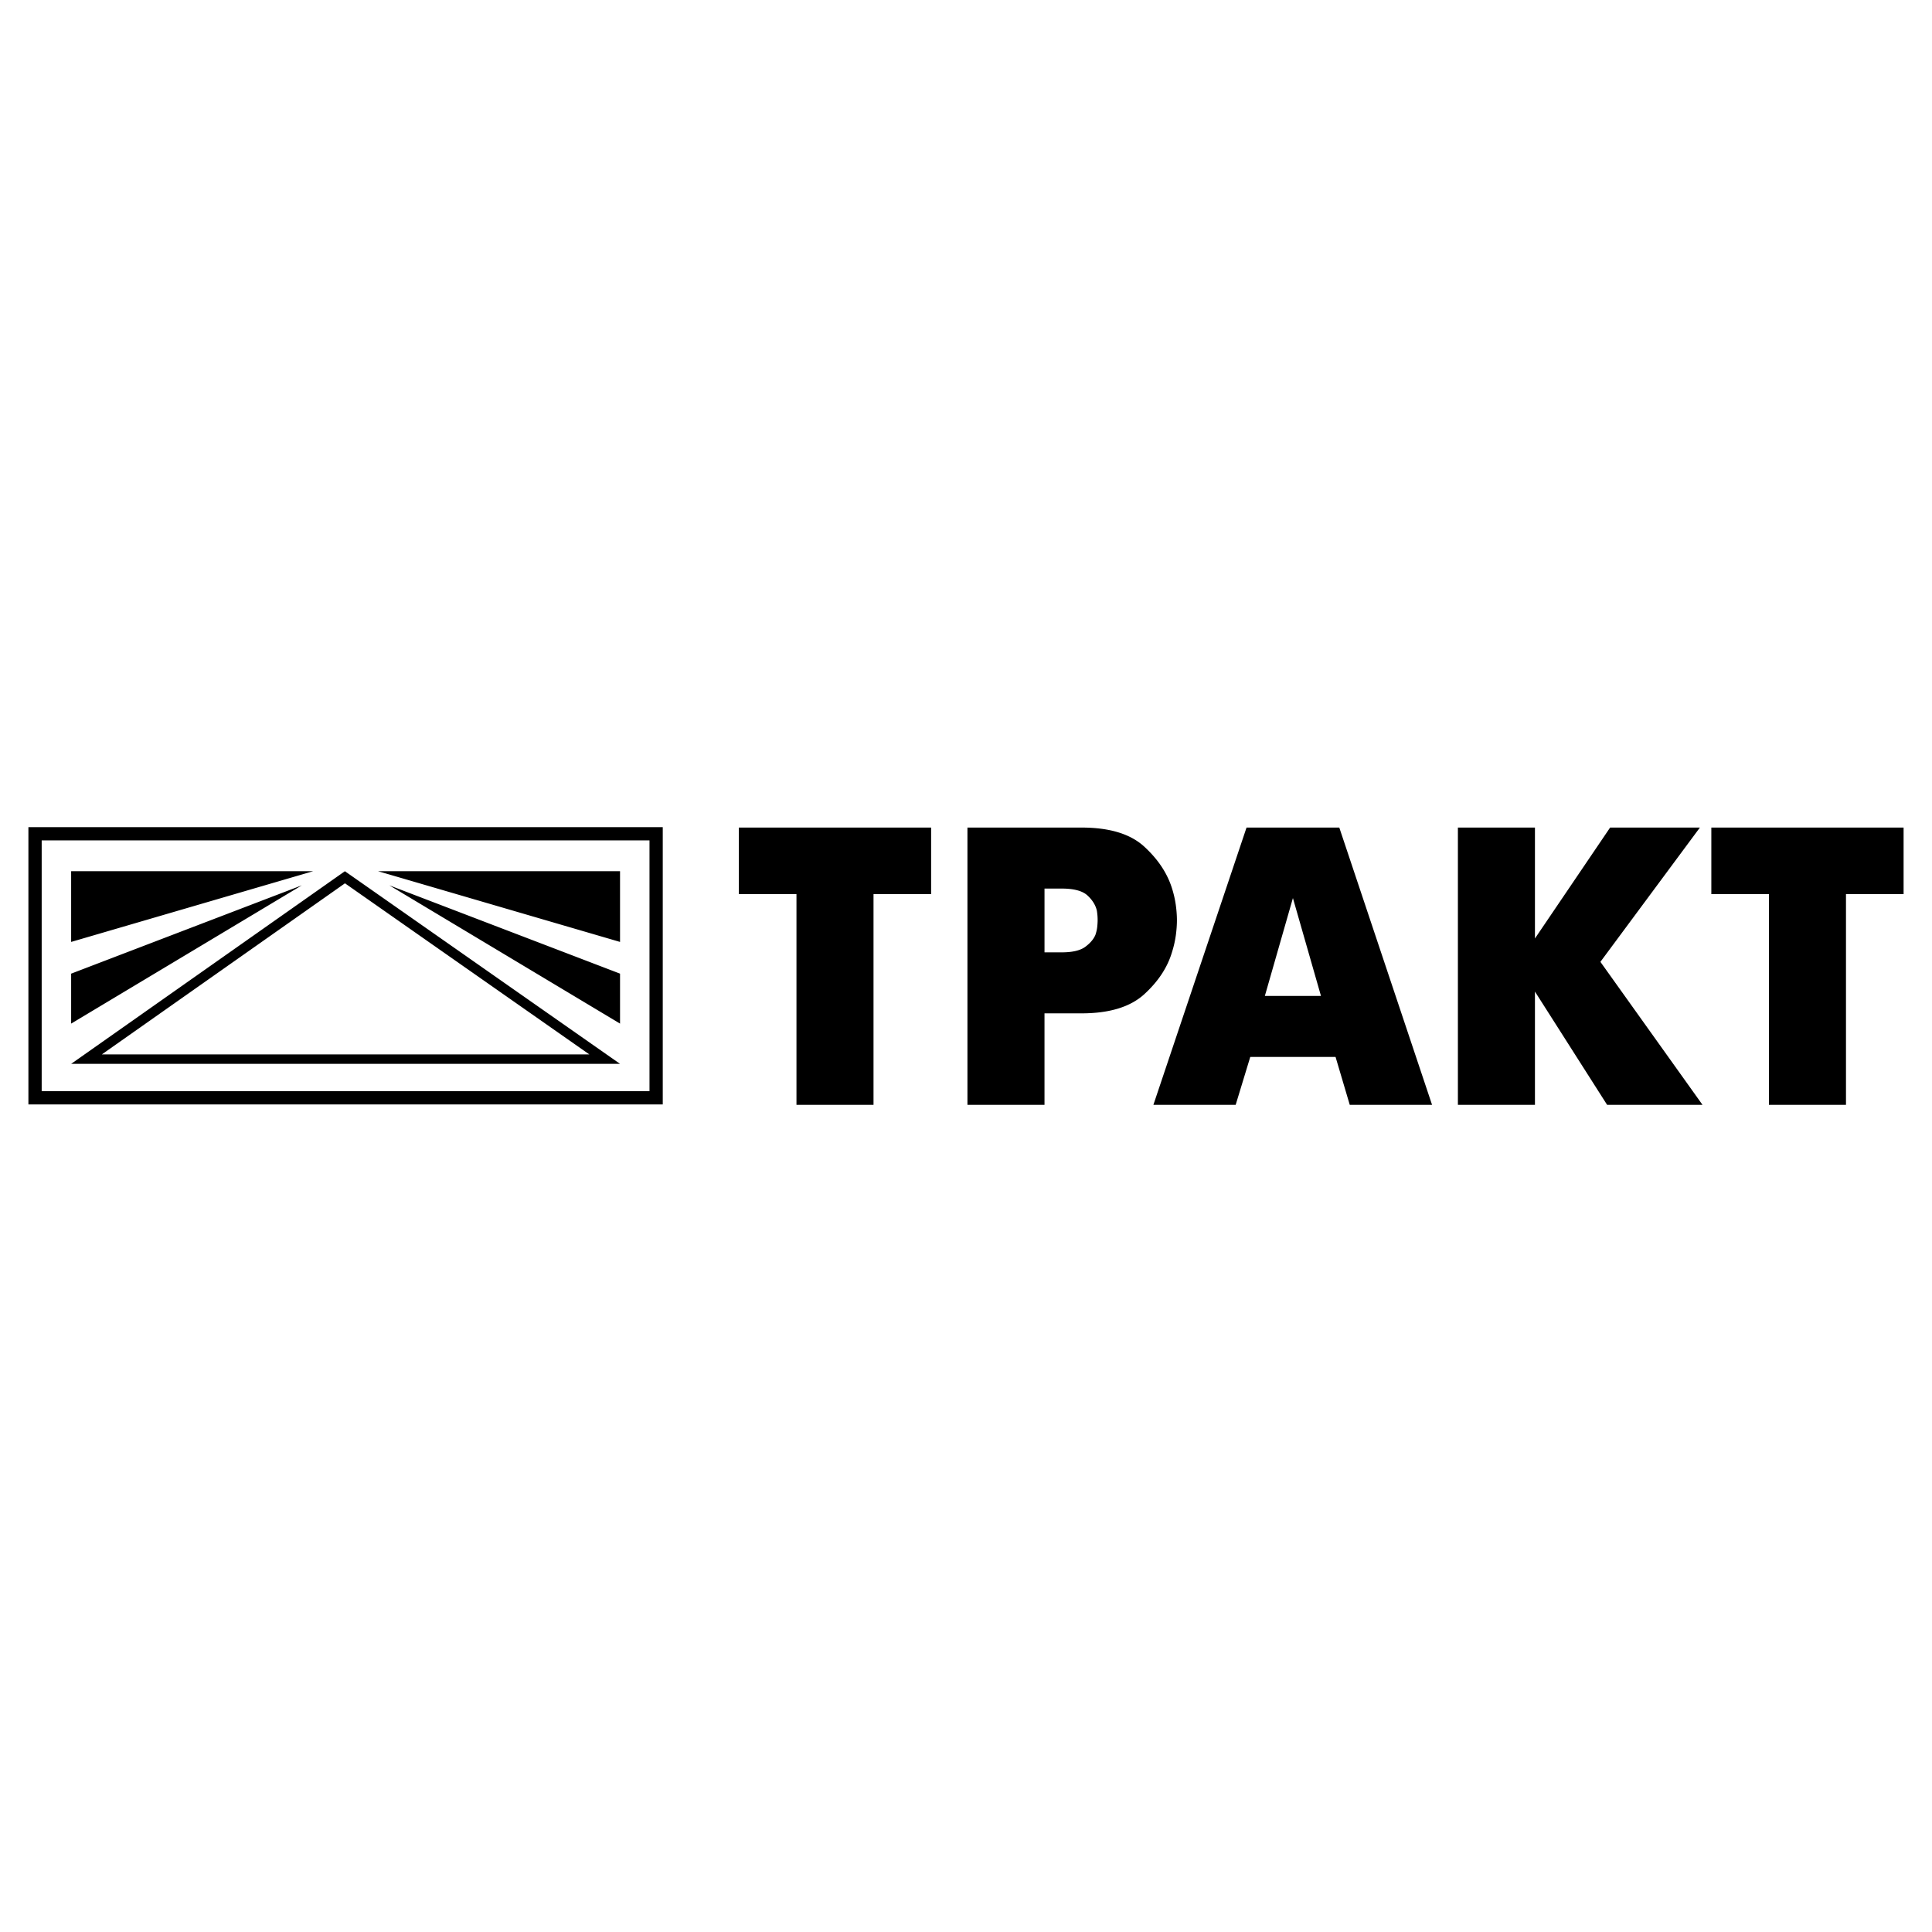 <svg xmlns="http://www.w3.org/2000/svg" width="2500" height="2500" viewBox="0 0 192.756 192.756"><g fill-rule="evenodd" clip-rule="evenodd"><path fill="#fff" d="M0 0h192.756v192.756H0V0z"/><path d="M79.463 89.207h-5.748v-6.64h19.183v6.64h-5.747v21.026h-7.687V89.207h-.001zm17.06-6.641h11.383c2.785 0 4.869.632 6.25 1.897 1.381 1.265 2.307 2.661 2.781 4.189.174.554.297 1.101.373 1.641.074.54.111 1.047.111 1.521s-.037.981-.111 1.521a10.165 10.165 0 0 1-.373 1.64c-.449 1.529-1.369 2.932-2.762 4.209-1.395 1.277-3.484 1.918-6.27 1.918h-3.695v9.129H96.522V82.566h.001zm7.688 12.45h1.717c1.07 0 1.854-.185 2.352-.553.496-.369.832-.764 1.008-1.186.098-.29.16-.566.186-.83.025-.263.037-.474.037-.632s-.006-.316-.018-.474a6.38 6.38 0 0 0-.057-.474c-.125-.554-.436-1.061-.934-1.522-.496-.461-1.355-.692-2.574-.692h-1.717v6.363zm20.156-12.45h9.254l9.256 27.666h-8.211l-1.418-4.783h-8.508l-1.457 4.783h-8.209l9.293-27.666zm1.828 16.797h5.598l-2.799-9.762-2.799 9.762zm19.26-16.797h7.687v11.067l7.5-11.067H169.599l-9.926 13.398 10.188 14.268H160.343l-7.201-11.303v11.303h-7.687V82.566zm31.031 6.641h-5.746v-6.64H189.922v6.64h-5.748v21.026h-7.687V89.207h-.001zM2.834 82.524h63.289v27.666H2.834V82.524zm1.325 1.324H64.8v25.018H4.159V83.848zm30.251 3.074l27.451 19.219H7.098L34.41 86.922zm.007 1.206l24.382 17.071H10.16l24.257-17.071zM7.098 86.922h24.138L7.098 93.976v-7.054zm23.019 1.407L7.098 102.125v-4.984l23.019-8.812zm3.675-1.407h1.375-1.375zm3.93 0h24.139v7.054l-24.139-7.054zm24.139 10.219v4.984L38.842 88.329l23.019 8.812z"/></g></svg>